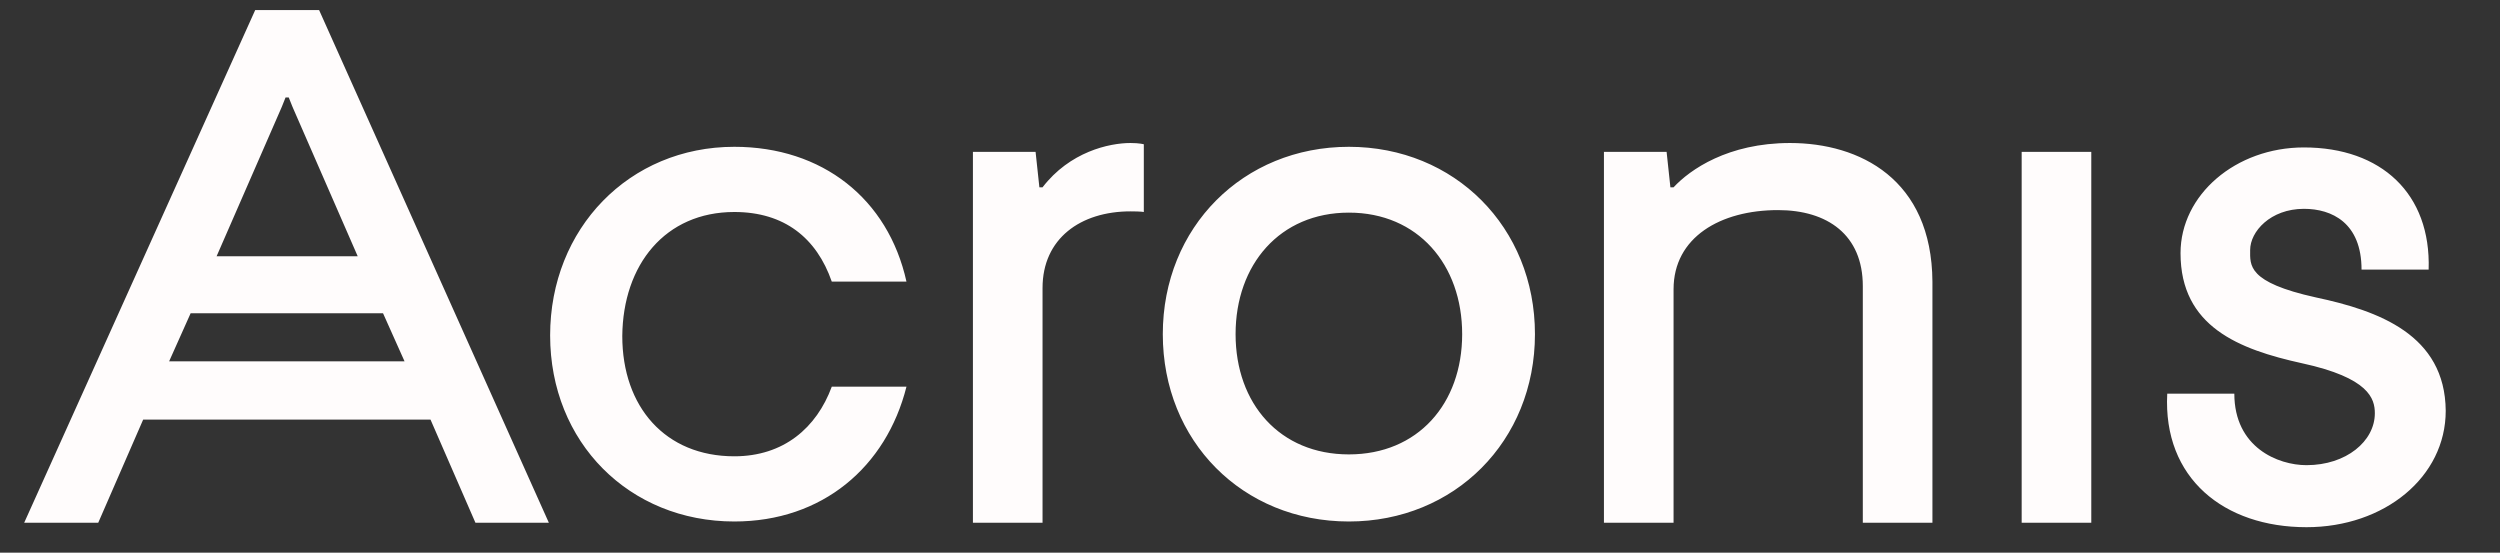 <svg xmlns="http://www.w3.org/2000/svg" id="master-artboard" viewBox="0 0 616.192 136.226" x="0px" y="0px" style="enable-background:new 0 0 1400 980;" width="616.192px" height="136.226px"><rect x="0" y="0" width="616.192" height="136.226" fill="#333333" stroke="none"/><rect id="ee-background" x="0" y="0" width="616.192" height="136.226" style="fill: white; fill-opacity: 0; pointer-events: none;"></rect><defs><style id="ee-google-fonts">@import url(https://fonts.googleapis.com/css?family=Roboto:100,100italic,300,300italic,400,400italic,500,500italic,700,700italic,900,900italic);</style><filter id="Adobe_OpacityMaskFilter_00000106865374529196530670000012571992590947149732_" x="523.4" y="13" width="14.1" height="14.1"></filter></defs><path d="M 260.8 86.2" style="fill: rgb(23, 168, 247); fill-opacity: 1; stroke: rgb(0, 0, 0); stroke-opacity: 1; stroke-width: 0; paint-order: fill;" transform="matrix(1, 0, 0, 1, -244.94, -14.237)"></path><g transform="matrix(1.56, 0, 0, 1.56, -6.989, -52.268)"><path d="m120.5 67c7.9 0 13 4.1 15.4 11h11.8c-2.9-13.1-13.3-21.3-27.2-21.3-16.6 0-29.1 12.9-29.1 29.8s12.5 29.4 29.1 29.4c13.9 0 24-8.6 27.2-21.3h-11.8c-2.4 6.5-7.6 11-15.4 11-10.9 0-17.7-7.8-17.7-19 .1-11.3 6.8-19.6 17.7-19.6zm48.7-3.9h-.5l-.6-5.6h-9.9v58.6h11v-37.1c0-7.8 6-12.1 13.9-12.1 1.7 0 2.1.1 2.1.1v-10.7s-.7-.2-2.1-.2c-3.4 0-9.6 1.4-13.9 7zm118.1-7c-9.8 0-15.8 4.2-18.4 7h-.5l-.6-5.6h-9.9v58.6h11v-36.9c0-8.2 7.4-12.5 16.5-12.5 7.8 0 13.4 3.9 13.4 12v37.4h11v-38.1c-.1-16.2-11.5-21.9-22.5-21.9zm36.6 1.4h11v58.6h-11zm-106.3-.8c-16.7 0-29.4 12.7-29.4 29.6s12.6 29.6 29.4 29.6c16.7 0 29.4-12.7 29.4-29.6s-12.7-29.6-29.4-29.6zm0 48.6c-10.9 0-17.9-8-17.9-19s7-19.2 17.9-19.2 17.9 8.2 17.9 19.2-7 19-17.9 19zm152.8-24.8c-10.9-2.4-10.4-5.1-10.4-7.5 0-2.9 3.2-6.5 8.5-6.5 4.4 0 9.1 2.2 9.1 9.6h10.6c.4-12-7.5-19.3-19.7-19.3-10.8 0-19.5 7.5-19.5 16.7 0 11.6 9.2 15.2 19.2 17.4 10.6 2.3 11.5 5.6 11.5 7.9 0 4.4-4.5 8.2-10.8 8.2-4.5 0-11.4-2.8-11.4-11.3h-10.6c-.7 13.4 9 21.1 22 21.1 12.3 0 22-7.9 22-18.4-.1-12-10.6-15.8-20.5-17.9zm-325.6-45.4-36.5 81h11.7l7.1-16.3h45.4l7.1 16.3h11.6l-36.3-81zm4.8 13.8h.5l.6 1.5 10.3 23.6h-22.3l10.3-23.6zm-18.4 41.7 3.4-7.6h30.4l3.4 7.6z" fill="#14234c" style="fill-opacity: 1; fill: rgb(255, 252, 252);"></path></g></svg>
